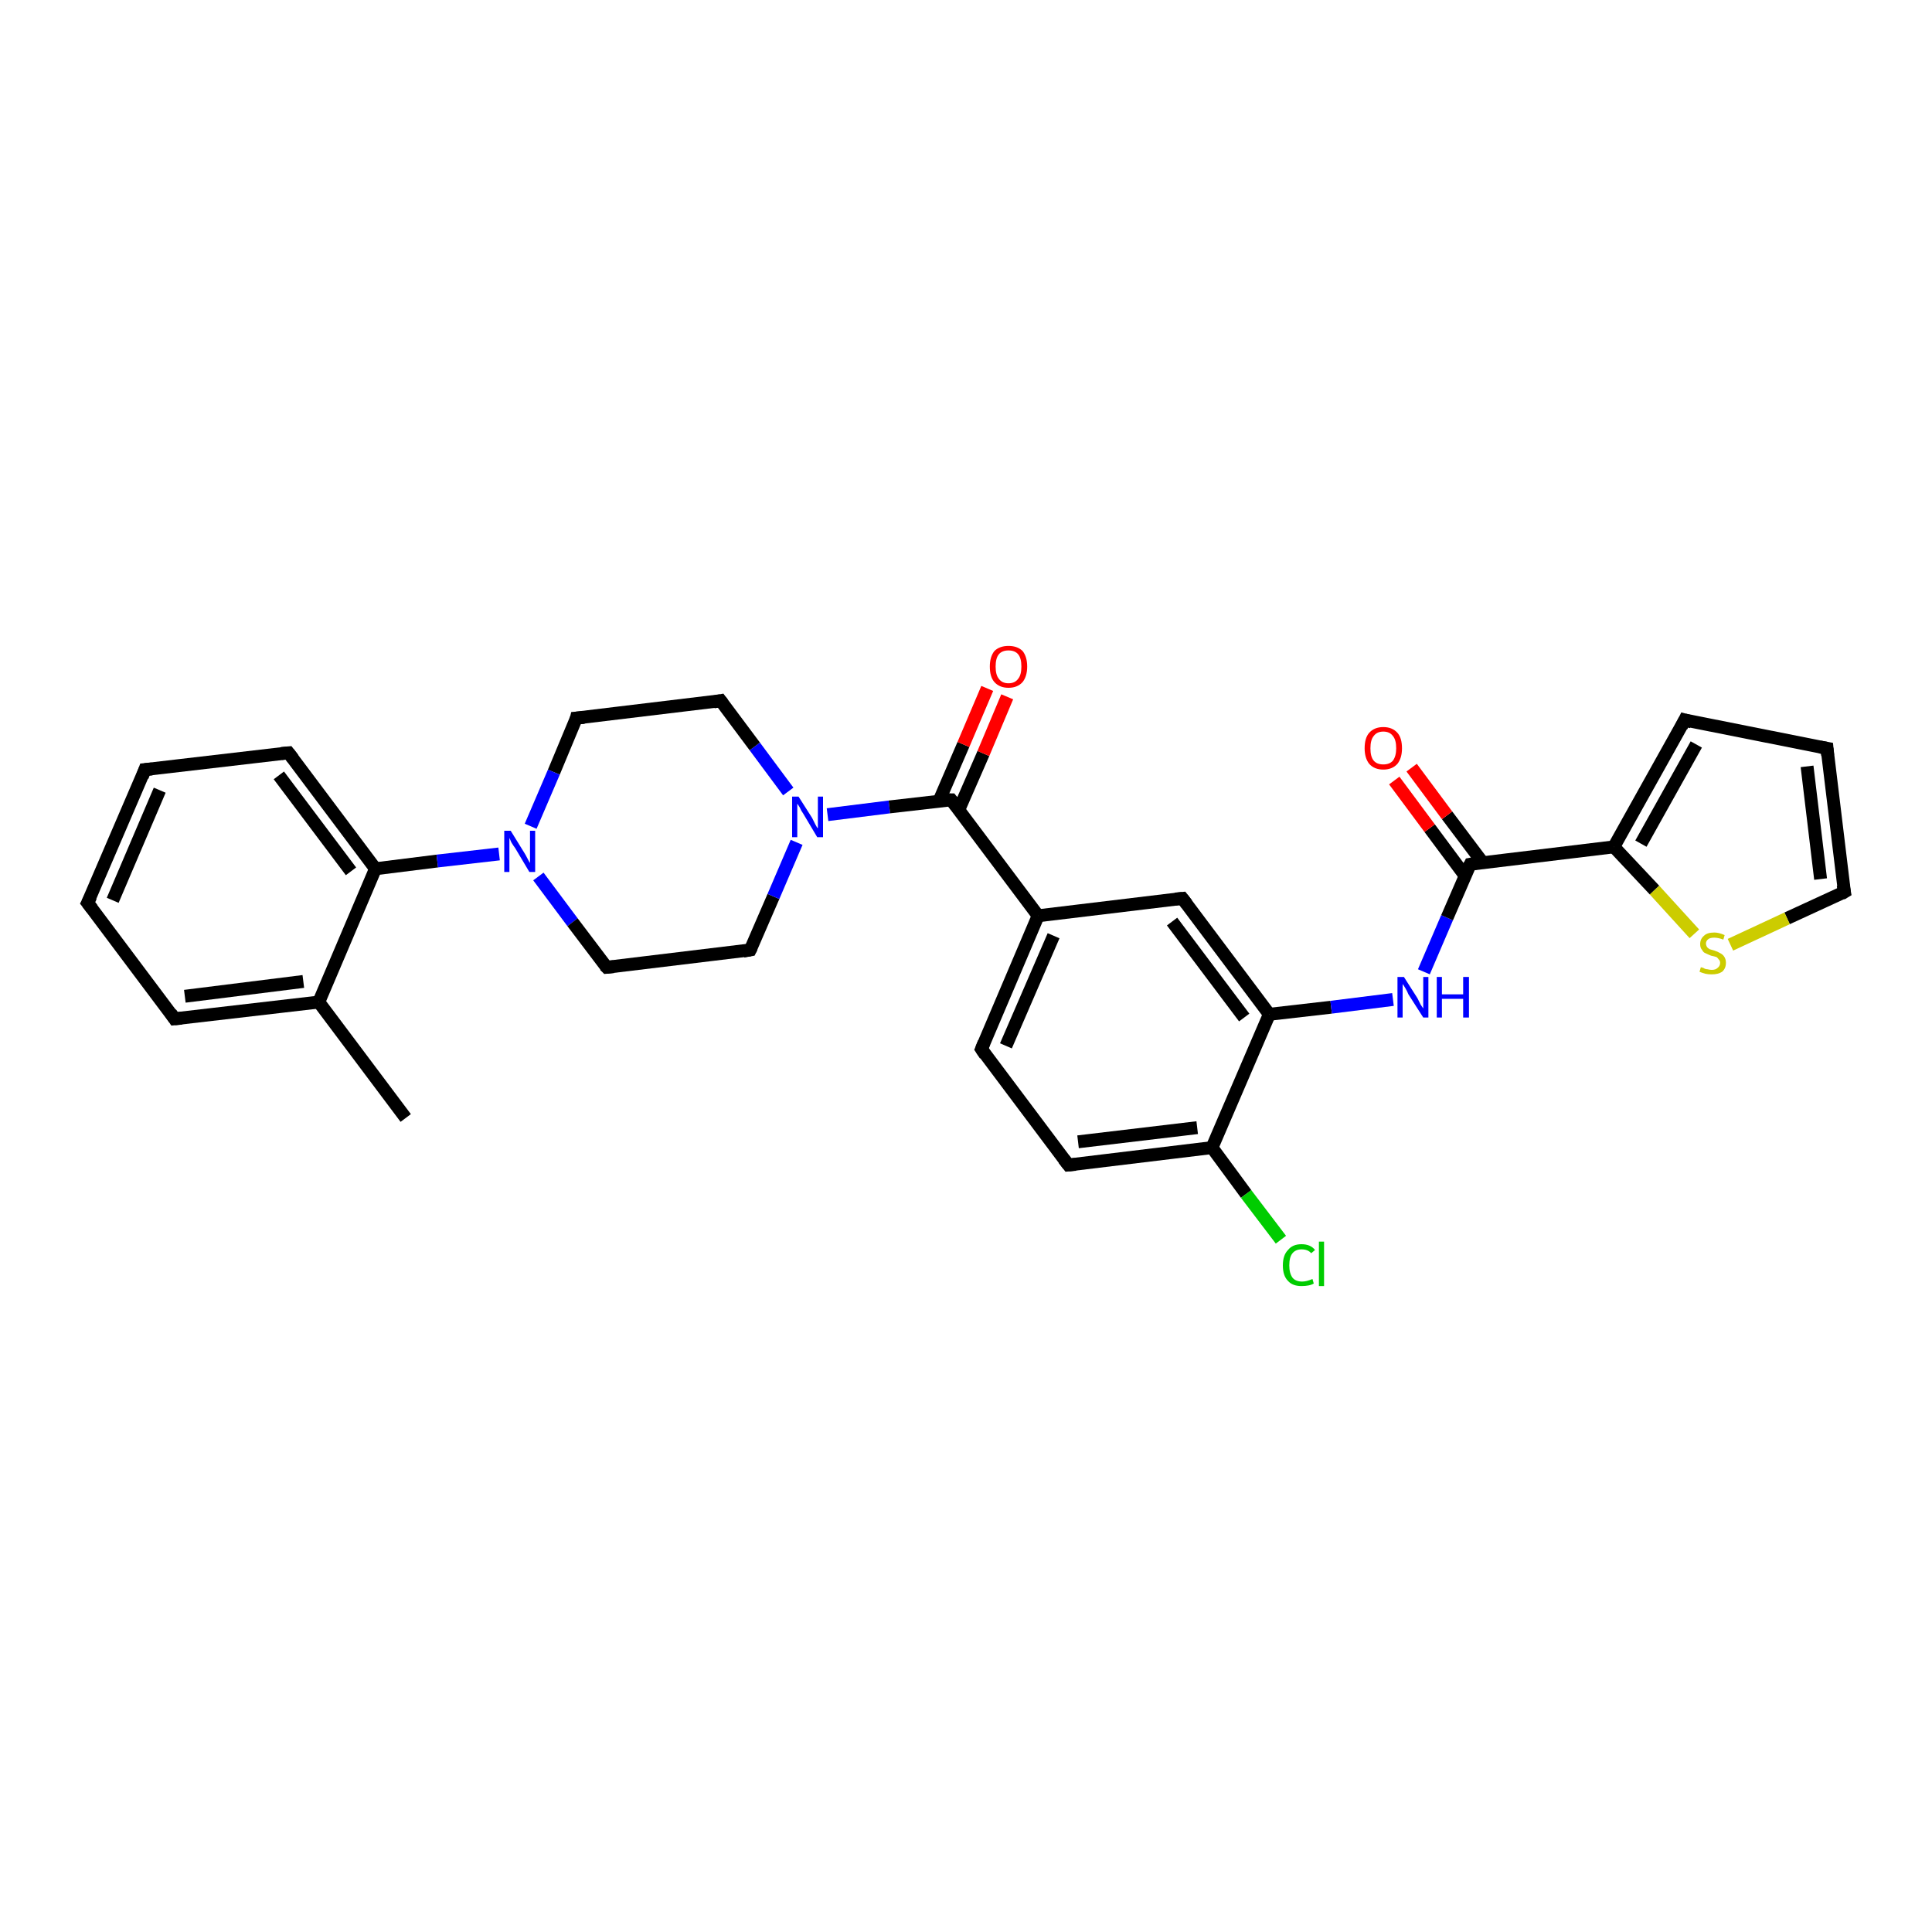<?xml version='1.0' encoding='iso-8859-1'?>
<svg version='1.1' baseProfile='full'
              xmlns='http://www.w3.org/2000/svg'
                      xmlns:rdkit='http://www.rdkit.org/xml'
                      xmlns:xlink='http://www.w3.org/1999/xlink'
                  xml:space='preserve'
width='300px' height='300px' viewBox='0 0 300 300'>
<!-- END OF HEADER -->
<rect style='opacity:1.0;fill:#FFFFFF;stroke:none' width='300.0' height='300.0' x='0.0' y='0.0'> </rect>
<path class='bond-0 atom-0 atom-1' d='M 63.0,173.6 L 49.5,155.6' style='fill:none;fill-rule:evenodd;stroke:#000000;stroke-width:2.0px;stroke-linecap:butt;stroke-linejoin:miter;stroke-opacity:1' />
<path class='bond-1 atom-1 atom-2' d='M 49.5,155.6 L 27.1,158.2' style='fill:none;fill-rule:evenodd;stroke:#000000;stroke-width:2.0px;stroke-linecap:butt;stroke-linejoin:miter;stroke-opacity:1' />
<path class='bond-1 atom-1 atom-2' d='M 47.1,152.4 L 28.7,154.7' style='fill:none;fill-rule:evenodd;stroke:#000000;stroke-width:2.0px;stroke-linecap:butt;stroke-linejoin:miter;stroke-opacity:1' />
<path class='bond-2 atom-2 atom-3' d='M 27.1,158.2 L 13.6,140.2' style='fill:none;fill-rule:evenodd;stroke:#000000;stroke-width:2.0px;stroke-linecap:butt;stroke-linejoin:miter;stroke-opacity:1' />
<path class='bond-3 atom-3 atom-4' d='M 13.6,140.2 L 22.5,119.5' style='fill:none;fill-rule:evenodd;stroke:#000000;stroke-width:2.0px;stroke-linecap:butt;stroke-linejoin:miter;stroke-opacity:1' />
<path class='bond-3 atom-3 atom-4' d='M 17.5,139.8 L 24.8,122.7' style='fill:none;fill-rule:evenodd;stroke:#000000;stroke-width:2.0px;stroke-linecap:butt;stroke-linejoin:miter;stroke-opacity:1' />
<path class='bond-4 atom-4 atom-5' d='M 22.5,119.5 L 44.8,116.9' style='fill:none;fill-rule:evenodd;stroke:#000000;stroke-width:2.0px;stroke-linecap:butt;stroke-linejoin:miter;stroke-opacity:1' />
<path class='bond-5 atom-5 atom-6' d='M 44.8,116.9 L 58.3,134.9' style='fill:none;fill-rule:evenodd;stroke:#000000;stroke-width:2.0px;stroke-linecap:butt;stroke-linejoin:miter;stroke-opacity:1' />
<path class='bond-5 atom-5 atom-6' d='M 43.3,120.4 L 54.5,135.3' style='fill:none;fill-rule:evenodd;stroke:#000000;stroke-width:2.0px;stroke-linecap:butt;stroke-linejoin:miter;stroke-opacity:1' />
<path class='bond-6 atom-6 atom-7' d='M 58.3,134.9 L 67.9,133.7' style='fill:none;fill-rule:evenodd;stroke:#000000;stroke-width:2.0px;stroke-linecap:butt;stroke-linejoin:miter;stroke-opacity:1' />
<path class='bond-6 atom-6 atom-7' d='M 67.9,133.7 L 77.5,132.6' style='fill:none;fill-rule:evenodd;stroke:#0000FF;stroke-width:2.0px;stroke-linecap:butt;stroke-linejoin:miter;stroke-opacity:1' />
<path class='bond-7 atom-7 atom-8' d='M 83.6,136.1 L 88.9,143.2' style='fill:none;fill-rule:evenodd;stroke:#0000FF;stroke-width:2.0px;stroke-linecap:butt;stroke-linejoin:miter;stroke-opacity:1' />
<path class='bond-7 atom-7 atom-8' d='M 88.9,143.2 L 94.2,150.2' style='fill:none;fill-rule:evenodd;stroke:#000000;stroke-width:2.0px;stroke-linecap:butt;stroke-linejoin:miter;stroke-opacity:1' />
<path class='bond-8 atom-8 atom-9' d='M 94.2,150.2 L 116.5,147.5' style='fill:none;fill-rule:evenodd;stroke:#000000;stroke-width:2.0px;stroke-linecap:butt;stroke-linejoin:miter;stroke-opacity:1' />
<path class='bond-9 atom-9 atom-10' d='M 116.5,147.5 L 120.1,139.2' style='fill:none;fill-rule:evenodd;stroke:#000000;stroke-width:2.0px;stroke-linecap:butt;stroke-linejoin:miter;stroke-opacity:1' />
<path class='bond-9 atom-9 atom-10' d='M 120.1,139.2 L 123.7,130.8' style='fill:none;fill-rule:evenodd;stroke:#0000FF;stroke-width:2.0px;stroke-linecap:butt;stroke-linejoin:miter;stroke-opacity:1' />
<path class='bond-10 atom-10 atom-11' d='M 122.4,122.9 L 117.2,115.9' style='fill:none;fill-rule:evenodd;stroke:#0000FF;stroke-width:2.0px;stroke-linecap:butt;stroke-linejoin:miter;stroke-opacity:1' />
<path class='bond-10 atom-10 atom-11' d='M 117.2,115.9 L 111.9,108.8' style='fill:none;fill-rule:evenodd;stroke:#000000;stroke-width:2.0px;stroke-linecap:butt;stroke-linejoin:miter;stroke-opacity:1' />
<path class='bond-11 atom-11 atom-12' d='M 111.9,108.8 L 89.5,111.5' style='fill:none;fill-rule:evenodd;stroke:#000000;stroke-width:2.0px;stroke-linecap:butt;stroke-linejoin:miter;stroke-opacity:1' />
<path class='bond-12 atom-10 atom-13' d='M 128.5,126.5 L 138.1,125.3' style='fill:none;fill-rule:evenodd;stroke:#0000FF;stroke-width:2.0px;stroke-linecap:butt;stroke-linejoin:miter;stroke-opacity:1' />
<path class='bond-12 atom-10 atom-13' d='M 138.1,125.3 L 147.7,124.2' style='fill:none;fill-rule:evenodd;stroke:#000000;stroke-width:2.0px;stroke-linecap:butt;stroke-linejoin:miter;stroke-opacity:1' />
<path class='bond-13 atom-13 atom-14' d='M 148.9,125.7 L 152.7,117.0' style='fill:none;fill-rule:evenodd;stroke:#000000;stroke-width:2.0px;stroke-linecap:butt;stroke-linejoin:miter;stroke-opacity:1' />
<path class='bond-13 atom-13 atom-14' d='M 152.7,117.0 L 156.4,108.2' style='fill:none;fill-rule:evenodd;stroke:#FF0000;stroke-width:2.0px;stroke-linecap:butt;stroke-linejoin:miter;stroke-opacity:1' />
<path class='bond-13 atom-13 atom-14' d='M 145.8,124.4 L 149.6,115.6' style='fill:none;fill-rule:evenodd;stroke:#000000;stroke-width:2.0px;stroke-linecap:butt;stroke-linejoin:miter;stroke-opacity:1' />
<path class='bond-13 atom-13 atom-14' d='M 149.6,115.6 L 153.3,106.9' style='fill:none;fill-rule:evenodd;stroke:#FF0000;stroke-width:2.0px;stroke-linecap:butt;stroke-linejoin:miter;stroke-opacity:1' />
<path class='bond-14 atom-13 atom-15' d='M 147.7,124.2 L 161.2,142.2' style='fill:none;fill-rule:evenodd;stroke:#000000;stroke-width:2.0px;stroke-linecap:butt;stroke-linejoin:miter;stroke-opacity:1' />
<path class='bond-15 atom-15 atom-16' d='M 161.2,142.2 L 152.4,162.9' style='fill:none;fill-rule:evenodd;stroke:#000000;stroke-width:2.0px;stroke-linecap:butt;stroke-linejoin:miter;stroke-opacity:1' />
<path class='bond-15 atom-15 atom-16' d='M 163.6,145.3 L 156.2,162.4' style='fill:none;fill-rule:evenodd;stroke:#000000;stroke-width:2.0px;stroke-linecap:butt;stroke-linejoin:miter;stroke-opacity:1' />
<path class='bond-16 atom-16 atom-17' d='M 152.4,162.9 L 165.9,180.9' style='fill:none;fill-rule:evenodd;stroke:#000000;stroke-width:2.0px;stroke-linecap:butt;stroke-linejoin:miter;stroke-opacity:1' />
<path class='bond-17 atom-17 atom-18' d='M 165.9,180.9 L 188.2,178.2' style='fill:none;fill-rule:evenodd;stroke:#000000;stroke-width:2.0px;stroke-linecap:butt;stroke-linejoin:miter;stroke-opacity:1' />
<path class='bond-17 atom-17 atom-18' d='M 167.4,177.3 L 185.9,175.1' style='fill:none;fill-rule:evenodd;stroke:#000000;stroke-width:2.0px;stroke-linecap:butt;stroke-linejoin:miter;stroke-opacity:1' />
<path class='bond-18 atom-18 atom-19' d='M 188.2,178.2 L 193.5,185.4' style='fill:none;fill-rule:evenodd;stroke:#000000;stroke-width:2.0px;stroke-linecap:butt;stroke-linejoin:miter;stroke-opacity:1' />
<path class='bond-18 atom-18 atom-19' d='M 193.5,185.4 L 198.9,192.5' style='fill:none;fill-rule:evenodd;stroke:#00CC00;stroke-width:2.0px;stroke-linecap:butt;stroke-linejoin:miter;stroke-opacity:1' />
<path class='bond-19 atom-18 atom-20' d='M 188.2,178.2 L 197.1,157.5' style='fill:none;fill-rule:evenodd;stroke:#000000;stroke-width:2.0px;stroke-linecap:butt;stroke-linejoin:miter;stroke-opacity:1' />
<path class='bond-20 atom-20 atom-21' d='M 197.1,157.5 L 206.7,156.4' style='fill:none;fill-rule:evenodd;stroke:#000000;stroke-width:2.0px;stroke-linecap:butt;stroke-linejoin:miter;stroke-opacity:1' />
<path class='bond-20 atom-20 atom-21' d='M 206.7,156.4 L 216.3,155.2' style='fill:none;fill-rule:evenodd;stroke:#0000FF;stroke-width:2.0px;stroke-linecap:butt;stroke-linejoin:miter;stroke-opacity:1' />
<path class='bond-21 atom-21 atom-22' d='M 221.1,150.9 L 224.7,142.5' style='fill:none;fill-rule:evenodd;stroke:#0000FF;stroke-width:2.0px;stroke-linecap:butt;stroke-linejoin:miter;stroke-opacity:1' />
<path class='bond-21 atom-21 atom-22' d='M 224.7,142.5 L 228.3,134.2' style='fill:none;fill-rule:evenodd;stroke:#000000;stroke-width:2.0px;stroke-linecap:butt;stroke-linejoin:miter;stroke-opacity:1' />
<path class='bond-22 atom-22 atom-23' d='M 230.2,133.9 L 224.7,126.6' style='fill:none;fill-rule:evenodd;stroke:#000000;stroke-width:2.0px;stroke-linecap:butt;stroke-linejoin:miter;stroke-opacity:1' />
<path class='bond-22 atom-22 atom-23' d='M 224.7,126.6 L 219.2,119.2' style='fill:none;fill-rule:evenodd;stroke:#FF0000;stroke-width:2.0px;stroke-linecap:butt;stroke-linejoin:miter;stroke-opacity:1' />
<path class='bond-22 atom-22 atom-23' d='M 227.5,136.0 L 222.0,128.6' style='fill:none;fill-rule:evenodd;stroke:#000000;stroke-width:2.0px;stroke-linecap:butt;stroke-linejoin:miter;stroke-opacity:1' />
<path class='bond-22 atom-22 atom-23' d='M 222.0,128.6 L 216.5,121.2' style='fill:none;fill-rule:evenodd;stroke:#FF0000;stroke-width:2.0px;stroke-linecap:butt;stroke-linejoin:miter;stroke-opacity:1' />
<path class='bond-23 atom-22 atom-24' d='M 228.3,134.2 L 250.6,131.5' style='fill:none;fill-rule:evenodd;stroke:#000000;stroke-width:2.0px;stroke-linecap:butt;stroke-linejoin:miter;stroke-opacity:1' />
<path class='bond-24 atom-24 atom-25' d='M 250.6,131.5 L 261.6,111.8' style='fill:none;fill-rule:evenodd;stroke:#000000;stroke-width:2.0px;stroke-linecap:butt;stroke-linejoin:miter;stroke-opacity:1' />
<path class='bond-24 atom-24 atom-25' d='M 254.8,131.0 L 263.4,115.6' style='fill:none;fill-rule:evenodd;stroke:#000000;stroke-width:2.0px;stroke-linecap:butt;stroke-linejoin:miter;stroke-opacity:1' />
<path class='bond-25 atom-25 atom-26' d='M 261.6,111.8 L 283.7,116.2' style='fill:none;fill-rule:evenodd;stroke:#000000;stroke-width:2.0px;stroke-linecap:butt;stroke-linejoin:miter;stroke-opacity:1' />
<path class='bond-26 atom-26 atom-27' d='M 283.7,116.2 L 286.4,138.5' style='fill:none;fill-rule:evenodd;stroke:#000000;stroke-width:2.0px;stroke-linecap:butt;stroke-linejoin:miter;stroke-opacity:1' />
<path class='bond-26 atom-26 atom-27' d='M 280.6,119.0 L 282.7,136.5' style='fill:none;fill-rule:evenodd;stroke:#000000;stroke-width:2.0px;stroke-linecap:butt;stroke-linejoin:miter;stroke-opacity:1' />
<path class='bond-27 atom-27 atom-28' d='M 286.4,138.5 L 277.5,142.6' style='fill:none;fill-rule:evenodd;stroke:#000000;stroke-width:2.0px;stroke-linecap:butt;stroke-linejoin:miter;stroke-opacity:1' />
<path class='bond-27 atom-27 atom-28' d='M 277.5,142.6 L 268.7,146.7' style='fill:none;fill-rule:evenodd;stroke:#CCCC00;stroke-width:2.0px;stroke-linecap:butt;stroke-linejoin:miter;stroke-opacity:1' />
<path class='bond-28 atom-20 atom-29' d='M 197.1,157.5 L 183.6,139.5' style='fill:none;fill-rule:evenodd;stroke:#000000;stroke-width:2.0px;stroke-linecap:butt;stroke-linejoin:miter;stroke-opacity:1' />
<path class='bond-28 atom-20 atom-29' d='M 193.2,158.0 L 182.0,143.1' style='fill:none;fill-rule:evenodd;stroke:#000000;stroke-width:2.0px;stroke-linecap:butt;stroke-linejoin:miter;stroke-opacity:1' />
<path class='bond-29 atom-6 atom-1' d='M 58.3,134.9 L 49.5,155.6' style='fill:none;fill-rule:evenodd;stroke:#000000;stroke-width:2.0px;stroke-linecap:butt;stroke-linejoin:miter;stroke-opacity:1' />
<path class='bond-30 atom-12 atom-7' d='M 89.5,111.5 L 86.0,119.9' style='fill:none;fill-rule:evenodd;stroke:#000000;stroke-width:2.0px;stroke-linecap:butt;stroke-linejoin:miter;stroke-opacity:1' />
<path class='bond-30 atom-12 atom-7' d='M 86.0,119.9 L 82.4,128.3' style='fill:none;fill-rule:evenodd;stroke:#0000FF;stroke-width:2.0px;stroke-linecap:butt;stroke-linejoin:miter;stroke-opacity:1' />
<path class='bond-31 atom-29 atom-15' d='M 183.6,139.5 L 161.2,142.2' style='fill:none;fill-rule:evenodd;stroke:#000000;stroke-width:2.0px;stroke-linecap:butt;stroke-linejoin:miter;stroke-opacity:1' />
<path class='bond-32 atom-28 atom-24' d='M 263.1,145.0 L 256.9,138.2' style='fill:none;fill-rule:evenodd;stroke:#CCCC00;stroke-width:2.0px;stroke-linecap:butt;stroke-linejoin:miter;stroke-opacity:1' />
<path class='bond-32 atom-28 atom-24' d='M 256.9,138.2 L 250.6,131.5' style='fill:none;fill-rule:evenodd;stroke:#000000;stroke-width:2.0px;stroke-linecap:butt;stroke-linejoin:miter;stroke-opacity:1' />
<path d='M 28.2,158.1 L 27.1,158.2 L 26.5,157.3' style='fill:none;stroke:#000000;stroke-width:2.0px;stroke-linecap:butt;stroke-linejoin:miter;stroke-opacity:1;' />
<path d='M 14.3,141.1 L 13.6,140.2 L 14.1,139.2' style='fill:none;stroke:#000000;stroke-width:2.0px;stroke-linecap:butt;stroke-linejoin:miter;stroke-opacity:1;' />
<path d='M 22.1,120.6 L 22.5,119.5 L 23.6,119.4' style='fill:none;stroke:#000000;stroke-width:2.0px;stroke-linecap:butt;stroke-linejoin:miter;stroke-opacity:1;' />
<path d='M 43.7,117.0 L 44.8,116.9 L 45.5,117.8' style='fill:none;stroke:#000000;stroke-width:2.0px;stroke-linecap:butt;stroke-linejoin:miter;stroke-opacity:1;' />
<path d='M 93.9,149.9 L 94.2,150.2 L 95.3,150.1' style='fill:none;stroke:#000000;stroke-width:2.0px;stroke-linecap:butt;stroke-linejoin:miter;stroke-opacity:1;' />
<path d='M 115.4,147.7 L 116.5,147.5 L 116.7,147.1' style='fill:none;stroke:#000000;stroke-width:2.0px;stroke-linecap:butt;stroke-linejoin:miter;stroke-opacity:1;' />
<path d='M 112.2,109.2 L 111.9,108.8 L 110.8,109.0' style='fill:none;stroke:#000000;stroke-width:2.0px;stroke-linecap:butt;stroke-linejoin:miter;stroke-opacity:1;' />
<path d='M 90.7,111.4 L 89.5,111.5 L 89.4,111.9' style='fill:none;stroke:#000000;stroke-width:2.0px;stroke-linecap:butt;stroke-linejoin:miter;stroke-opacity:1;' />
<path d='M 147.3,124.2 L 147.7,124.2 L 148.4,125.1' style='fill:none;stroke:#000000;stroke-width:2.0px;stroke-linecap:butt;stroke-linejoin:miter;stroke-opacity:1;' />
<path d='M 152.8,161.9 L 152.4,162.9 L 153.0,163.8' style='fill:none;stroke:#000000;stroke-width:2.0px;stroke-linecap:butt;stroke-linejoin:miter;stroke-opacity:1;' />
<path d='M 165.2,180.0 L 165.9,180.9 L 167.0,180.8' style='fill:none;stroke:#000000;stroke-width:2.0px;stroke-linecap:butt;stroke-linejoin:miter;stroke-opacity:1;' />
<path d='M 228.1,134.6 L 228.3,134.2 L 229.4,134.0' style='fill:none;stroke:#000000;stroke-width:2.0px;stroke-linecap:butt;stroke-linejoin:miter;stroke-opacity:1;' />
<path d='M 261.1,112.8 L 261.6,111.8 L 262.7,112.1' style='fill:none;stroke:#000000;stroke-width:2.0px;stroke-linecap:butt;stroke-linejoin:miter;stroke-opacity:1;' />
<path d='M 282.6,116.0 L 283.7,116.2 L 283.8,117.3' style='fill:none;stroke:#000000;stroke-width:2.0px;stroke-linecap:butt;stroke-linejoin:miter;stroke-opacity:1;' />
<path d='M 286.2,137.4 L 286.4,138.5 L 285.9,138.8' style='fill:none;stroke:#000000;stroke-width:2.0px;stroke-linecap:butt;stroke-linejoin:miter;stroke-opacity:1;' />
<path d='M 184.3,140.4 L 183.6,139.5 L 182.5,139.6' style='fill:none;stroke:#000000;stroke-width:2.0px;stroke-linecap:butt;stroke-linejoin:miter;stroke-opacity:1;' />
<path class='atom-7' d='M 79.3 129.0
L 81.4 132.4
Q 81.6 132.7, 81.9 133.3
Q 82.2 133.9, 82.3 134.0
L 82.3 129.0
L 83.1 129.0
L 83.1 135.4
L 82.2 135.4
L 80.0 131.7
Q 79.7 131.3, 79.4 130.8
Q 79.2 130.3, 79.1 130.1
L 79.1 135.4
L 78.3 135.4
L 78.3 129.0
L 79.3 129.0
' fill='#0000FF'/>
<path class='atom-10' d='M 124.0 123.7
L 126.1 127.0
Q 126.3 127.4, 126.6 128.0
Q 126.9 128.6, 127.0 128.6
L 127.0 123.7
L 127.8 123.7
L 127.8 130.0
L 126.9 130.0
L 124.7 126.3
Q 124.4 125.9, 124.2 125.4
Q 123.9 124.9, 123.8 124.8
L 123.8 130.0
L 123.0 130.0
L 123.0 123.7
L 124.0 123.7
' fill='#0000FF'/>
<path class='atom-14' d='M 153.7 103.5
Q 153.7 102.0, 154.4 101.1
Q 155.2 100.3, 156.6 100.3
Q 158.0 100.3, 158.8 101.1
Q 159.5 102.0, 159.5 103.5
Q 159.5 105.0, 158.8 105.9
Q 158.0 106.8, 156.6 106.8
Q 155.2 106.8, 154.4 105.9
Q 153.7 105.1, 153.7 103.5
M 156.6 106.1
Q 157.6 106.1, 158.1 105.4
Q 158.6 104.8, 158.6 103.5
Q 158.6 102.2, 158.1 101.6
Q 157.6 101.0, 156.6 101.0
Q 155.6 101.0, 155.1 101.6
Q 154.6 102.2, 154.6 103.5
Q 154.6 104.8, 155.1 105.4
Q 155.6 106.1, 156.6 106.1
' fill='#FF0000'/>
<path class='atom-19' d='M 199.2 196.5
Q 199.2 194.9, 200.0 194.1
Q 200.7 193.2, 202.1 193.2
Q 203.5 193.2, 204.2 194.1
L 203.6 194.6
Q 203.1 194.0, 202.1 194.0
Q 201.2 194.0, 200.7 194.6
Q 200.2 195.2, 200.2 196.5
Q 200.2 197.7, 200.7 198.4
Q 201.2 199.0, 202.2 199.0
Q 202.9 199.0, 203.8 198.6
L 204.0 199.3
Q 203.7 199.5, 203.2 199.6
Q 202.7 199.7, 202.1 199.7
Q 200.7 199.7, 200.0 198.9
Q 199.2 198.1, 199.2 196.5
' fill='#00CC00'/>
<path class='atom-19' d='M 204.8 192.8
L 205.6 192.8
L 205.6 199.7
L 204.8 199.7
L 204.8 192.8
' fill='#00CC00'/>
<path class='atom-21' d='M 218.0 151.7
L 220.1 155.0
Q 220.3 155.4, 220.6 156.0
Q 221.0 156.6, 221.0 156.6
L 221.0 151.7
L 221.8 151.7
L 221.8 158.0
L 221.0 158.0
L 218.7 154.4
Q 218.5 153.9, 218.2 153.4
Q 217.9 152.9, 217.8 152.8
L 217.8 158.0
L 217.0 158.0
L 217.0 151.7
L 218.0 151.7
' fill='#0000FF'/>
<path class='atom-21' d='M 223.1 151.7
L 223.9 151.7
L 223.9 154.4
L 227.2 154.4
L 227.2 151.7
L 228.1 151.7
L 228.1 158.0
L 227.2 158.0
L 227.2 155.1
L 223.9 155.1
L 223.9 158.0
L 223.1 158.0
L 223.1 151.7
' fill='#0000FF'/>
<path class='atom-23' d='M 211.9 116.2
Q 211.9 114.6, 212.6 113.8
Q 213.4 112.9, 214.8 112.9
Q 216.2 112.9, 217.0 113.8
Q 217.7 114.6, 217.7 116.2
Q 217.7 117.7, 217.0 118.6
Q 216.2 119.5, 214.8 119.5
Q 213.4 119.5, 212.6 118.6
Q 211.9 117.7, 211.9 116.2
M 214.8 118.7
Q 215.8 118.7, 216.3 118.1
Q 216.8 117.4, 216.8 116.2
Q 216.8 114.9, 216.3 114.3
Q 215.8 113.6, 214.8 113.6
Q 213.8 113.6, 213.3 114.3
Q 212.8 114.9, 212.8 116.2
Q 212.8 117.5, 213.3 118.1
Q 213.8 118.7, 214.8 118.7
' fill='#FF0000'/>
<path class='atom-28' d='M 264.1 150.2
Q 264.2 150.2, 264.5 150.3
Q 264.8 150.5, 265.1 150.5
Q 265.5 150.6, 265.8 150.6
Q 266.4 150.6, 266.7 150.3
Q 267.1 150.0, 267.1 149.5
Q 267.1 149.2, 266.9 149.0
Q 266.7 148.7, 266.5 148.6
Q 266.2 148.5, 265.7 148.4
Q 265.2 148.2, 264.8 148.0
Q 264.5 147.9, 264.3 147.5
Q 264.0 147.2, 264.0 146.6
Q 264.0 145.8, 264.6 145.3
Q 265.1 144.8, 266.2 144.8
Q 266.9 144.8, 267.8 145.2
L 267.6 145.9
Q 266.8 145.6, 266.2 145.6
Q 265.6 145.6, 265.3 145.8
Q 264.9 146.1, 264.9 146.5
Q 264.9 146.8, 265.1 147.1
Q 265.3 147.3, 265.5 147.4
Q 265.8 147.5, 266.2 147.6
Q 266.8 147.8, 267.1 148.0
Q 267.5 148.2, 267.7 148.5
Q 268.0 148.9, 268.0 149.5
Q 268.0 150.4, 267.4 150.9
Q 266.8 151.3, 265.8 151.3
Q 265.2 151.3, 264.8 151.2
Q 264.4 151.1, 263.9 150.9
L 264.1 150.2
' fill='#CCCC00'/>
</svg>
